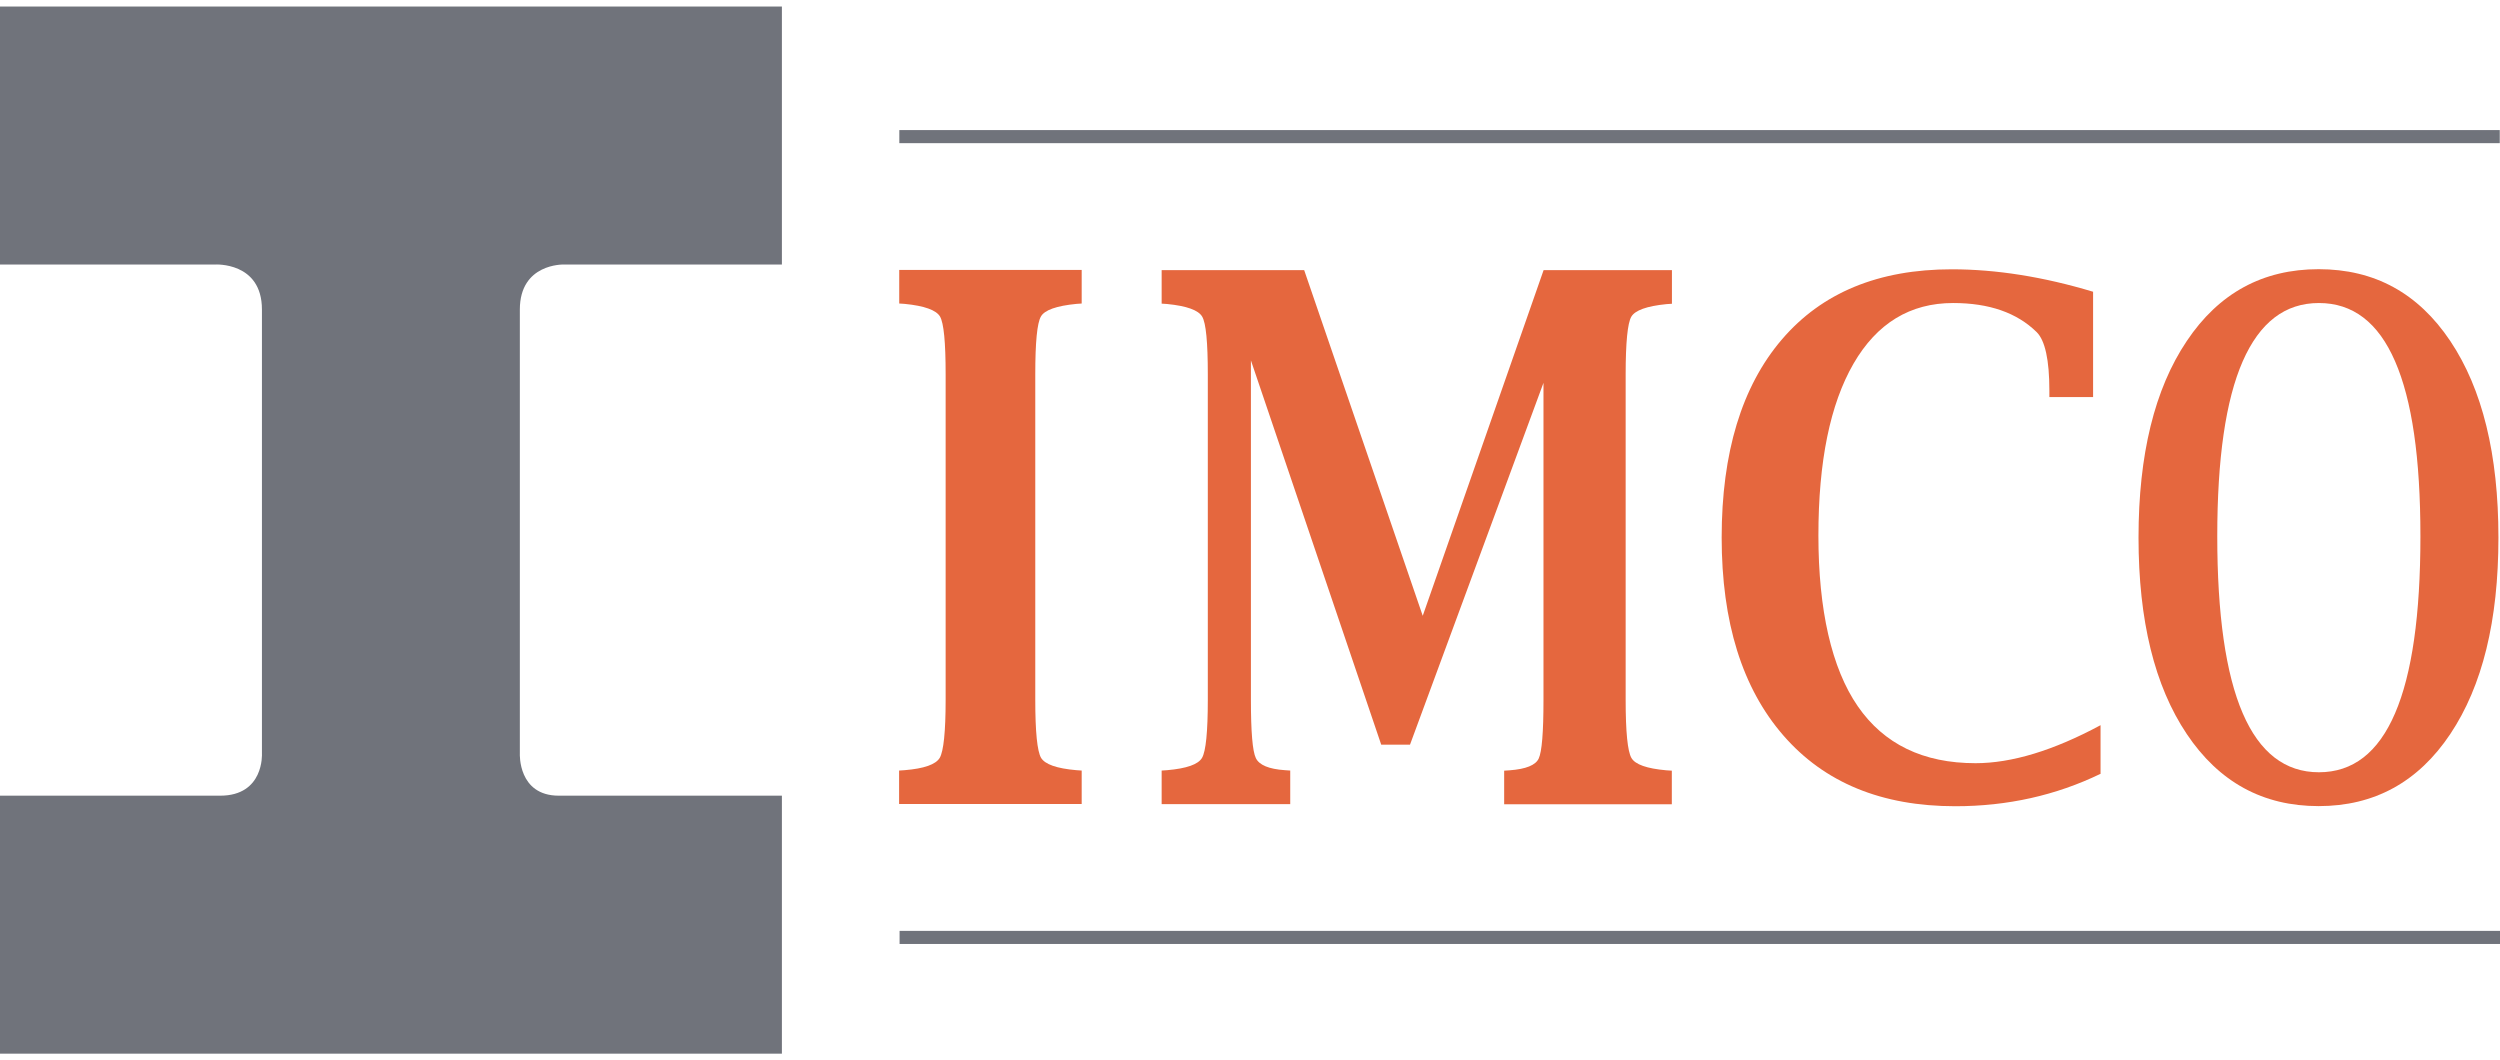 <?xml version="1.0" encoding="UTF-8"?> <svg xmlns="http://www.w3.org/2000/svg" width="191" height="81" viewBox="0 0 191 81" fill="none"><path d="M82.632 61.427H68.691V58.87L69.112 58.842C70.609 58.72 71.498 58.402 71.798 57.896C72.088 57.39 72.247 55.919 72.247 53.465V28.603C72.247 26.149 72.106 24.678 71.816 24.181C71.526 23.694 70.628 23.366 69.122 23.217L68.701 23.189V20.622H82.641V23.189L82.239 23.217C80.723 23.366 79.806 23.685 79.526 24.181C79.236 24.678 79.095 26.149 79.095 28.603V53.465C79.095 55.919 79.245 57.39 79.535 57.896C79.834 58.392 80.723 58.711 82.239 58.842L82.641 58.87V61.427H82.632Z" fill="#E5673E"></path><path d="M88.75 20.64H99.64L108.697 47.048L117.931 20.64H127.736V23.207L127.324 23.235C125.818 23.385 124.92 23.704 124.63 24.2C124.349 24.687 124.2 26.158 124.2 28.612V53.474C124.2 55.919 124.349 57.399 124.639 57.905C124.929 58.411 125.827 58.72 127.306 58.851L127.727 58.879V61.446H114.918V58.879L115.34 58.851C116.584 58.758 117.323 58.458 117.557 57.952C117.8 57.437 117.922 55.947 117.922 53.483V29.249L107.724 56.893H105.525L95.57 27.535V53.474C95.57 55.91 95.692 57.39 95.945 57.914C96.197 58.448 96.936 58.758 98.171 58.842L98.574 58.87V61.437H88.75V58.87L89.171 58.842C90.659 58.711 91.547 58.402 91.838 57.896C92.127 57.39 92.277 55.919 92.277 53.465V28.603C92.277 26.149 92.137 24.678 91.847 24.191C91.557 23.694 90.668 23.376 89.171 23.226L88.75 23.198V20.631V20.64Z" fill="#E5673E"></path><path d="M160.492 59.114C157.067 60.772 153.363 61.596 149.386 61.596C143.763 61.596 139.385 59.797 136.251 56.191C133.107 52.575 131.535 47.535 131.535 41.062C131.535 34.589 133.07 29.512 136.138 25.933C139.198 22.355 143.529 20.575 149.115 20.575C152.511 20.575 156.113 21.146 159.912 22.289V30.336H156.572V29.84C156.572 27.498 156.244 26.008 155.599 25.371C154.092 23.891 151.968 23.151 149.218 23.151C145.934 23.151 143.398 24.697 141.611 27.779C139.824 30.87 138.926 35.245 138.926 40.912C138.926 46.58 139.927 51.048 141.93 53.952C143.932 56.856 146.935 58.308 150.93 58.308C153.69 58.308 156.88 57.343 160.482 55.404V59.095L160.492 59.114Z" fill="#E5673E"></path><path d="M177.145 61.587C172.879 61.587 169.53 59.751 167.069 56.078C164.608 52.406 163.383 47.404 163.383 41.071C163.383 34.739 164.608 29.718 167.069 26.055C169.52 22.392 172.879 20.566 177.145 20.566C181.412 20.566 184.752 22.392 187.203 26.055C189.654 29.718 190.88 34.72 190.88 41.071C190.88 47.423 189.654 52.406 187.203 56.078C184.752 59.751 181.393 61.587 177.145 61.587ZM177.164 59.001C179.756 59.001 181.692 57.502 182.983 54.495C184.275 51.498 184.92 46.992 184.92 40.978C184.92 34.964 184.275 30.57 182.983 27.601C181.692 24.631 179.756 23.151 177.164 23.151C174.572 23.151 172.645 24.64 171.345 27.601C170.044 30.57 169.399 35.029 169.399 40.978C169.399 46.926 170.044 51.488 171.345 54.495C172.636 57.493 174.582 59.001 177.164 59.001Z" fill="#E5673E"></path><path d="M0 80.5V60.79H16.822C20.19 60.79 20.012 57.587 20.012 57.587V23.648C20.012 19.985 16.429 20.21 16.429 20.21H0V0.5H59.737V20.21H43.056C43.056 20.21 39.716 20.116 39.716 23.648V57.587C39.716 57.587 39.566 60.79 42.691 60.79H59.737V80.5H0Z" fill="#70737B"></path><path d="M68.728 71.619H191" stroke="#70737B"></path><path d="M68.709 10.438H190.981" stroke="#70737B"></path></svg> 
